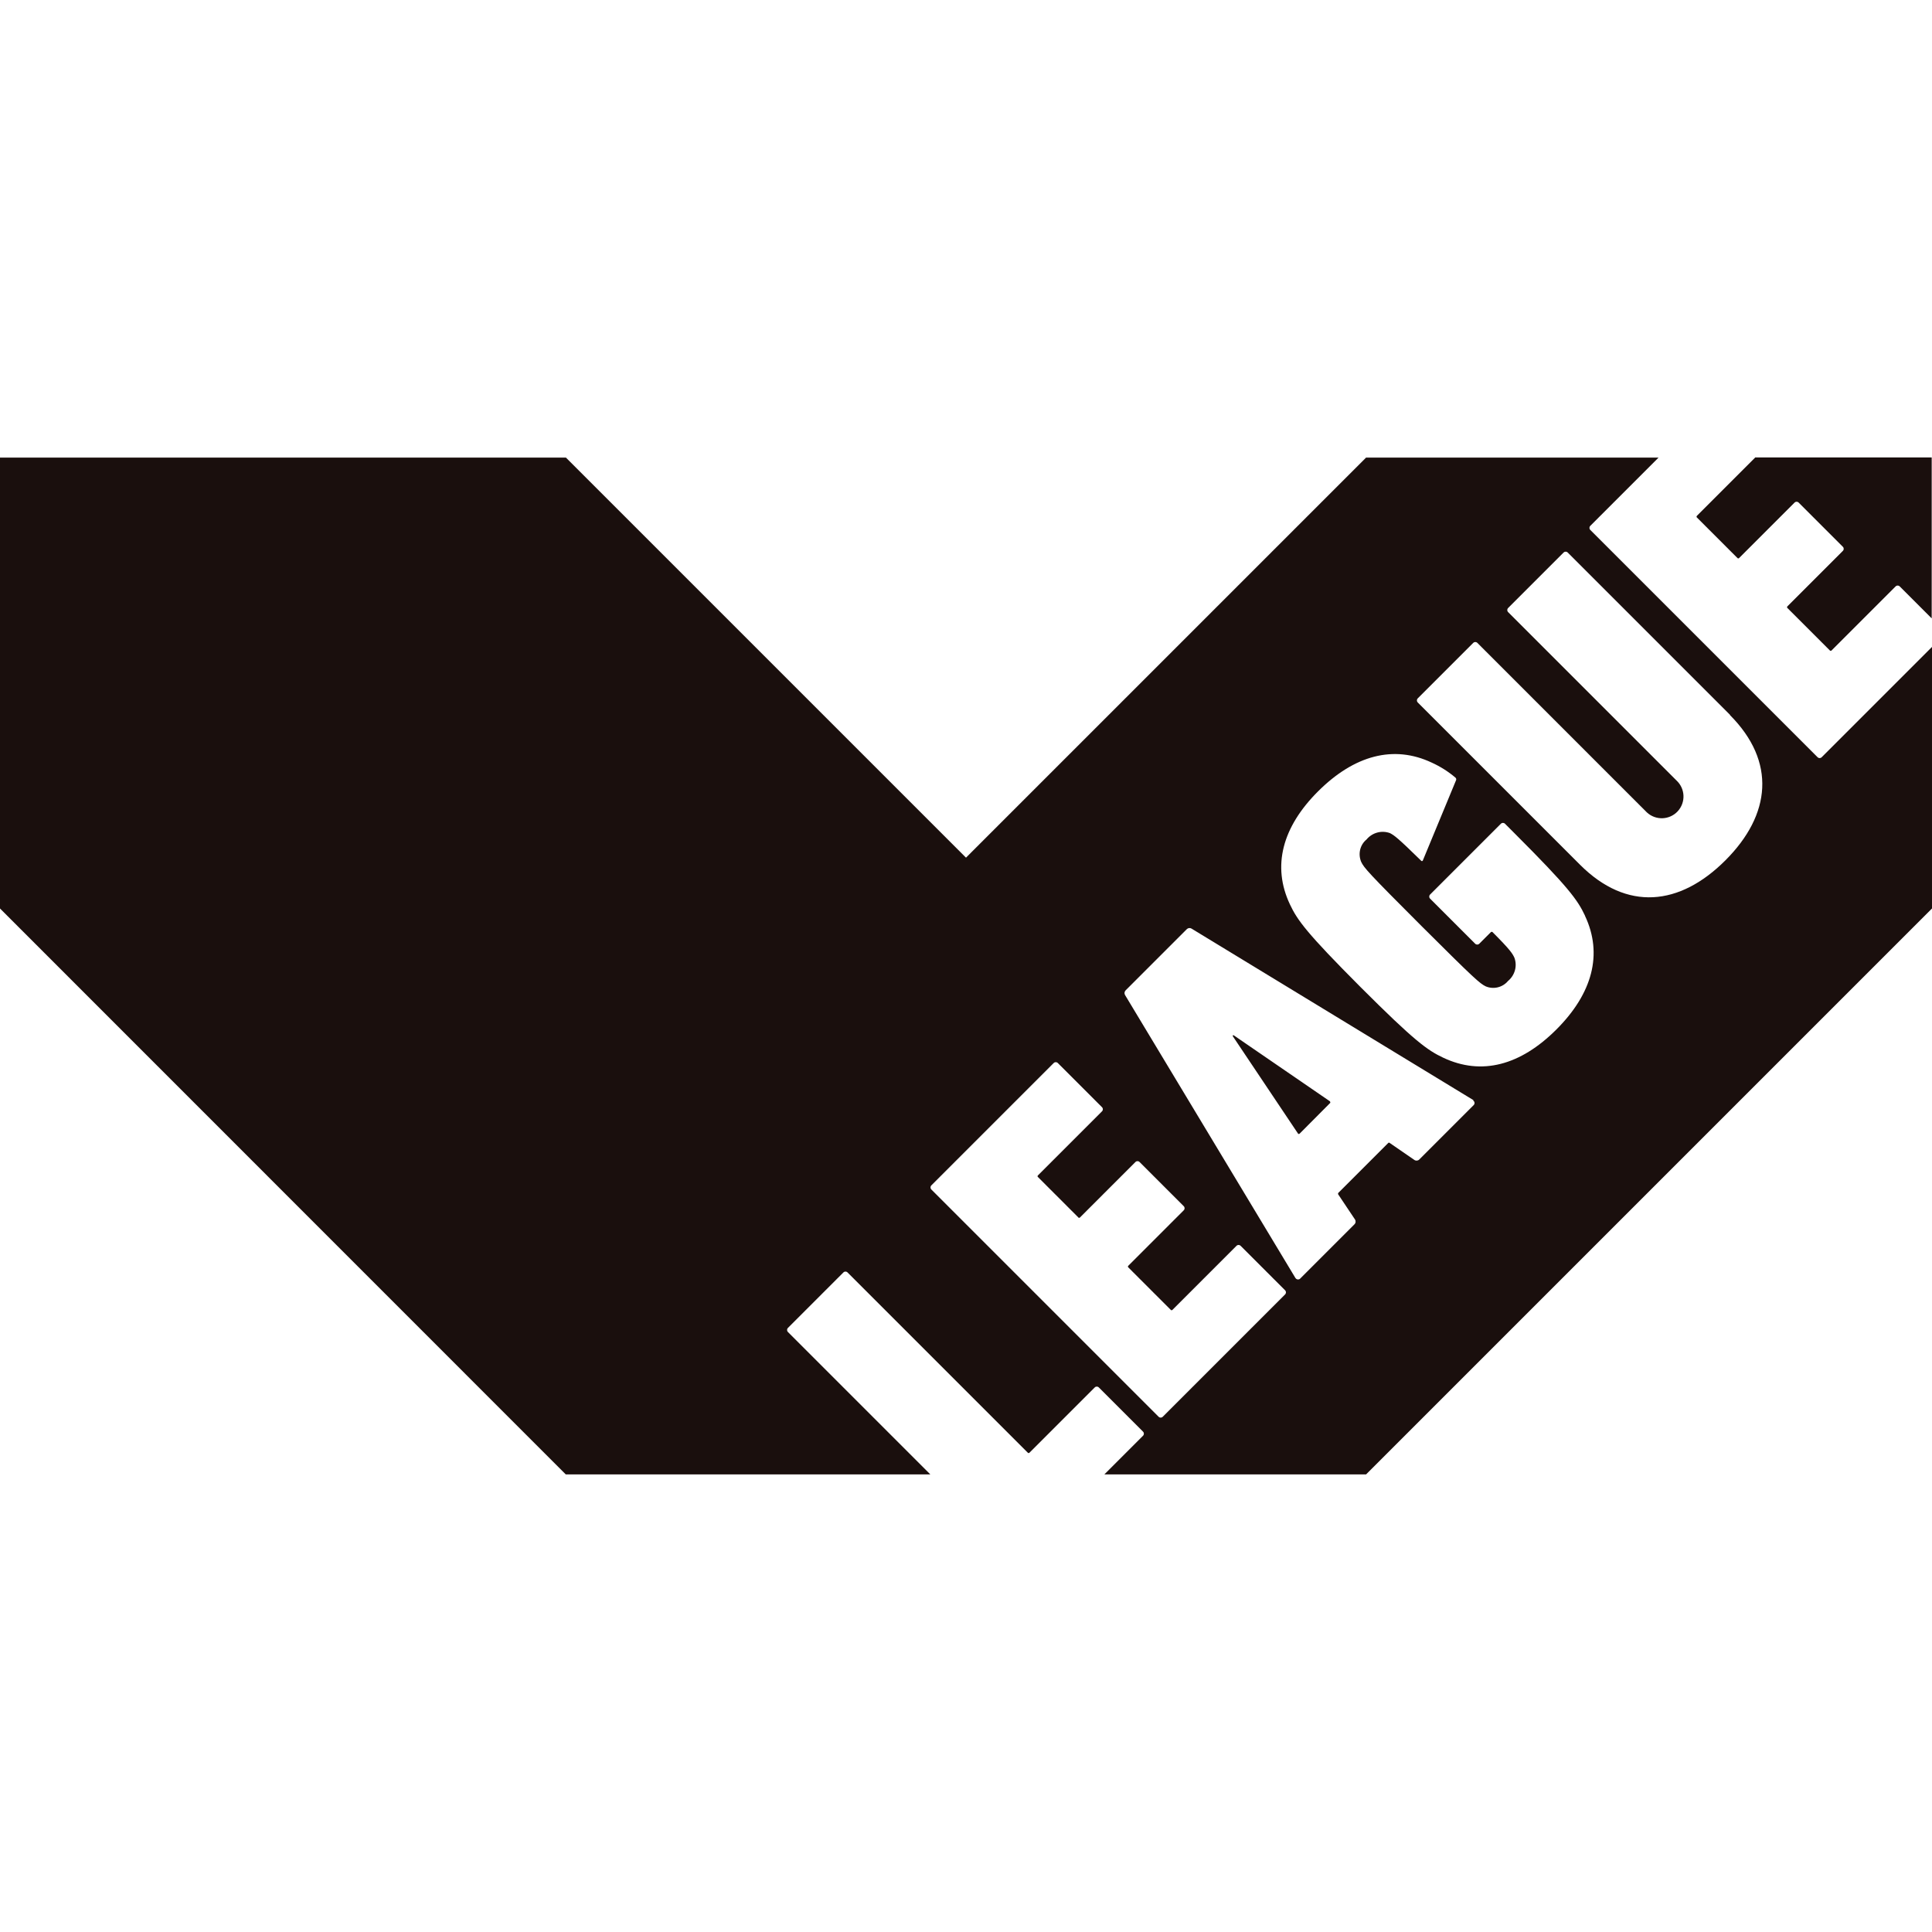 <?xml version="1.0" encoding="UTF-8"?><svg id="_イヤー_2" xmlns="http://www.w3.org/2000/svg" viewBox="0 0 130 130"><defs><style>.cls-1{fill:#fff;}.cls-2{fill:#1a0f0d;}</style></defs><g id="_イヤー_1-2"><g><rect class="cls-1" width="130" height="130"/><path class="cls-2" d="M89.49,74.12s.04,.06,.02,.09h0l-2.07,2.08s-.07,.03-.09,0h0l-4.4-6.57s0-.05,.01-.06c.01,0,.03,0,.05,0l6.5,4.46Zm28.61-43.33l-3.93,3.93s-.03,.07,0,.09h0l2.75,2.75s.07,.03,.09,0h0l3.74-3.74c.08-.08,.2-.08,.28,0l2.97,2.97c.08,.08,.08,.2,0,.28l-3.74,3.74s-.03,.07,0,.09h0l2.88,2.88s.07,.03,.09,0l4.32-4.32c.08-.08,.2-.08,.28,0h0l2.15,2.15v-10.83h-11.9Zm4.48,20.16l7.42-7.42v17.6l-38.08,38.08h-17.61l2.6-2.6c.08-.08,.08-.2,0-.28l-2.97-2.97c-.08-.08-.2-.08-.28,0h0l-4.4,4.4s-.07,.03-.09,0l-12.14-12.14c-.08-.08-.2-.08-.28,0h0l-3.73,3.73c-.08,.08-.08,.2,0,.28h0l9.58,9.58h-24.53L0,61.13V30.79H38.08l26.92,26.92,26.92-26.92h19.68l-4.59,4.59c-.08,.08-.08,.2,0,.28l15.29,15.29c.08,.08,.2,.08,.28,0h0Zm-36.13,35.85l-2.97-2.97c-.08-.08-.2-.08-.28,0h0l-4.32,4.32s-.07,.03-.09,0l-2.88-2.88s-.03-.07,0-.09l3.74-3.74c.08-.08,.08-.2,0-.28h0l-2.97-2.97c-.08-.08-.2-.08-.28,0l-3.74,3.74s-.06,.03-.08,.01c-.02-.02-.06-.06-.1-.1l-2.56-2.56-.1-.1s-.01-.06,.01-.08l4.32-4.32c.08-.08,.08-.2,0-.28l-2.97-2.97c-.08-.08-.2-.08-.28,0l-8.23,8.23c-.08,.08-.08,.2,0,.28l15.29,15.29c.08,.08,.2,.08,.28,0l8.23-8.23c.08-.08,.08-.2,0-.28h0Zm12.7-12.77l-18.98-11.55c-.1-.06-.23-.04-.31,.04l-4.12,4.12c-.08,.08-.1,.21-.04,.31l11.47,19.05c.06,.09,.18,.12,.27,.07,.01,0,.03-.02,.04-.03l3.66-3.66c.09-.09,.1-.23,.03-.33l-1.13-1.69s-.01-.06,0-.08l3.38-3.38s.06-.03,.08,0l1.67,1.15c.1,.07,.24,.06,.33-.03l3.66-3.66c.08-.08,.08-.2,0-.28-.01-.01-.02-.02-.04-.03Zm7.5-12.42c-.5-1.06-1.11-1.91-4.75-5.55l-.63-.63c-.08-.08-.2-.08-.28,0l-4.76,4.76c-.08,.08-.08,.2,0,.28l3.03,3.03c.08,.08,.2,.08,.28,0l.79-.79s.07-.02,.09,0c1.2,1.2,1.35,1.45,1.48,1.73,.21,.56,.03,1.19-.43,1.57-.37,.44-.98,.58-1.5,.36-.4-.2-.7-.45-4.32-4.06-3.62-3.62-3.87-3.92-4.06-4.32-.22-.53-.08-1.14,.36-1.5,.38-.46,1.01-.64,1.58-.43,.29,.15,.53,.32,2.1,1.86,.03,.03,.07,.03,.1,0,0,0,.01-.01,.01-.02l2.24-5.41c.02-.06,0-.12-.04-.16-.48-.41-1.02-.75-1.59-1.01-2.58-1.22-5.23-.49-7.65,1.92s-3.12,5.04-1.9,7.62c.5,1.06,1.11,1.91,4.75,5.56,3.64,3.64,4.5,4.25,5.56,4.75,2.58,1.22,5.2,.52,7.62-1.9s3.14-5.07,1.92-7.65Zm9.76-13.51l-10.92-10.92c-.08-.08-.2-.08-.28,0l-3.73,3.73c-.08,.08-.08,.2,0,.28l11.33,11.33c.59,.55,.63,1.47,.08,2.07-.55,.59-1.47,.63-2.07,.08-.03-.03-.06-.06-.08-.08l-11.33-11.33c-.08-.08-.2-.08-.28,0h0l-3.73,3.73c-.08,.08-.08,.2,0,.28h0l10.92,10.92c3.14,3.14,6.7,2.78,9.78-.3,3.07-3.07,3.43-6.64,.3-9.78Z"/></g></g></svg>